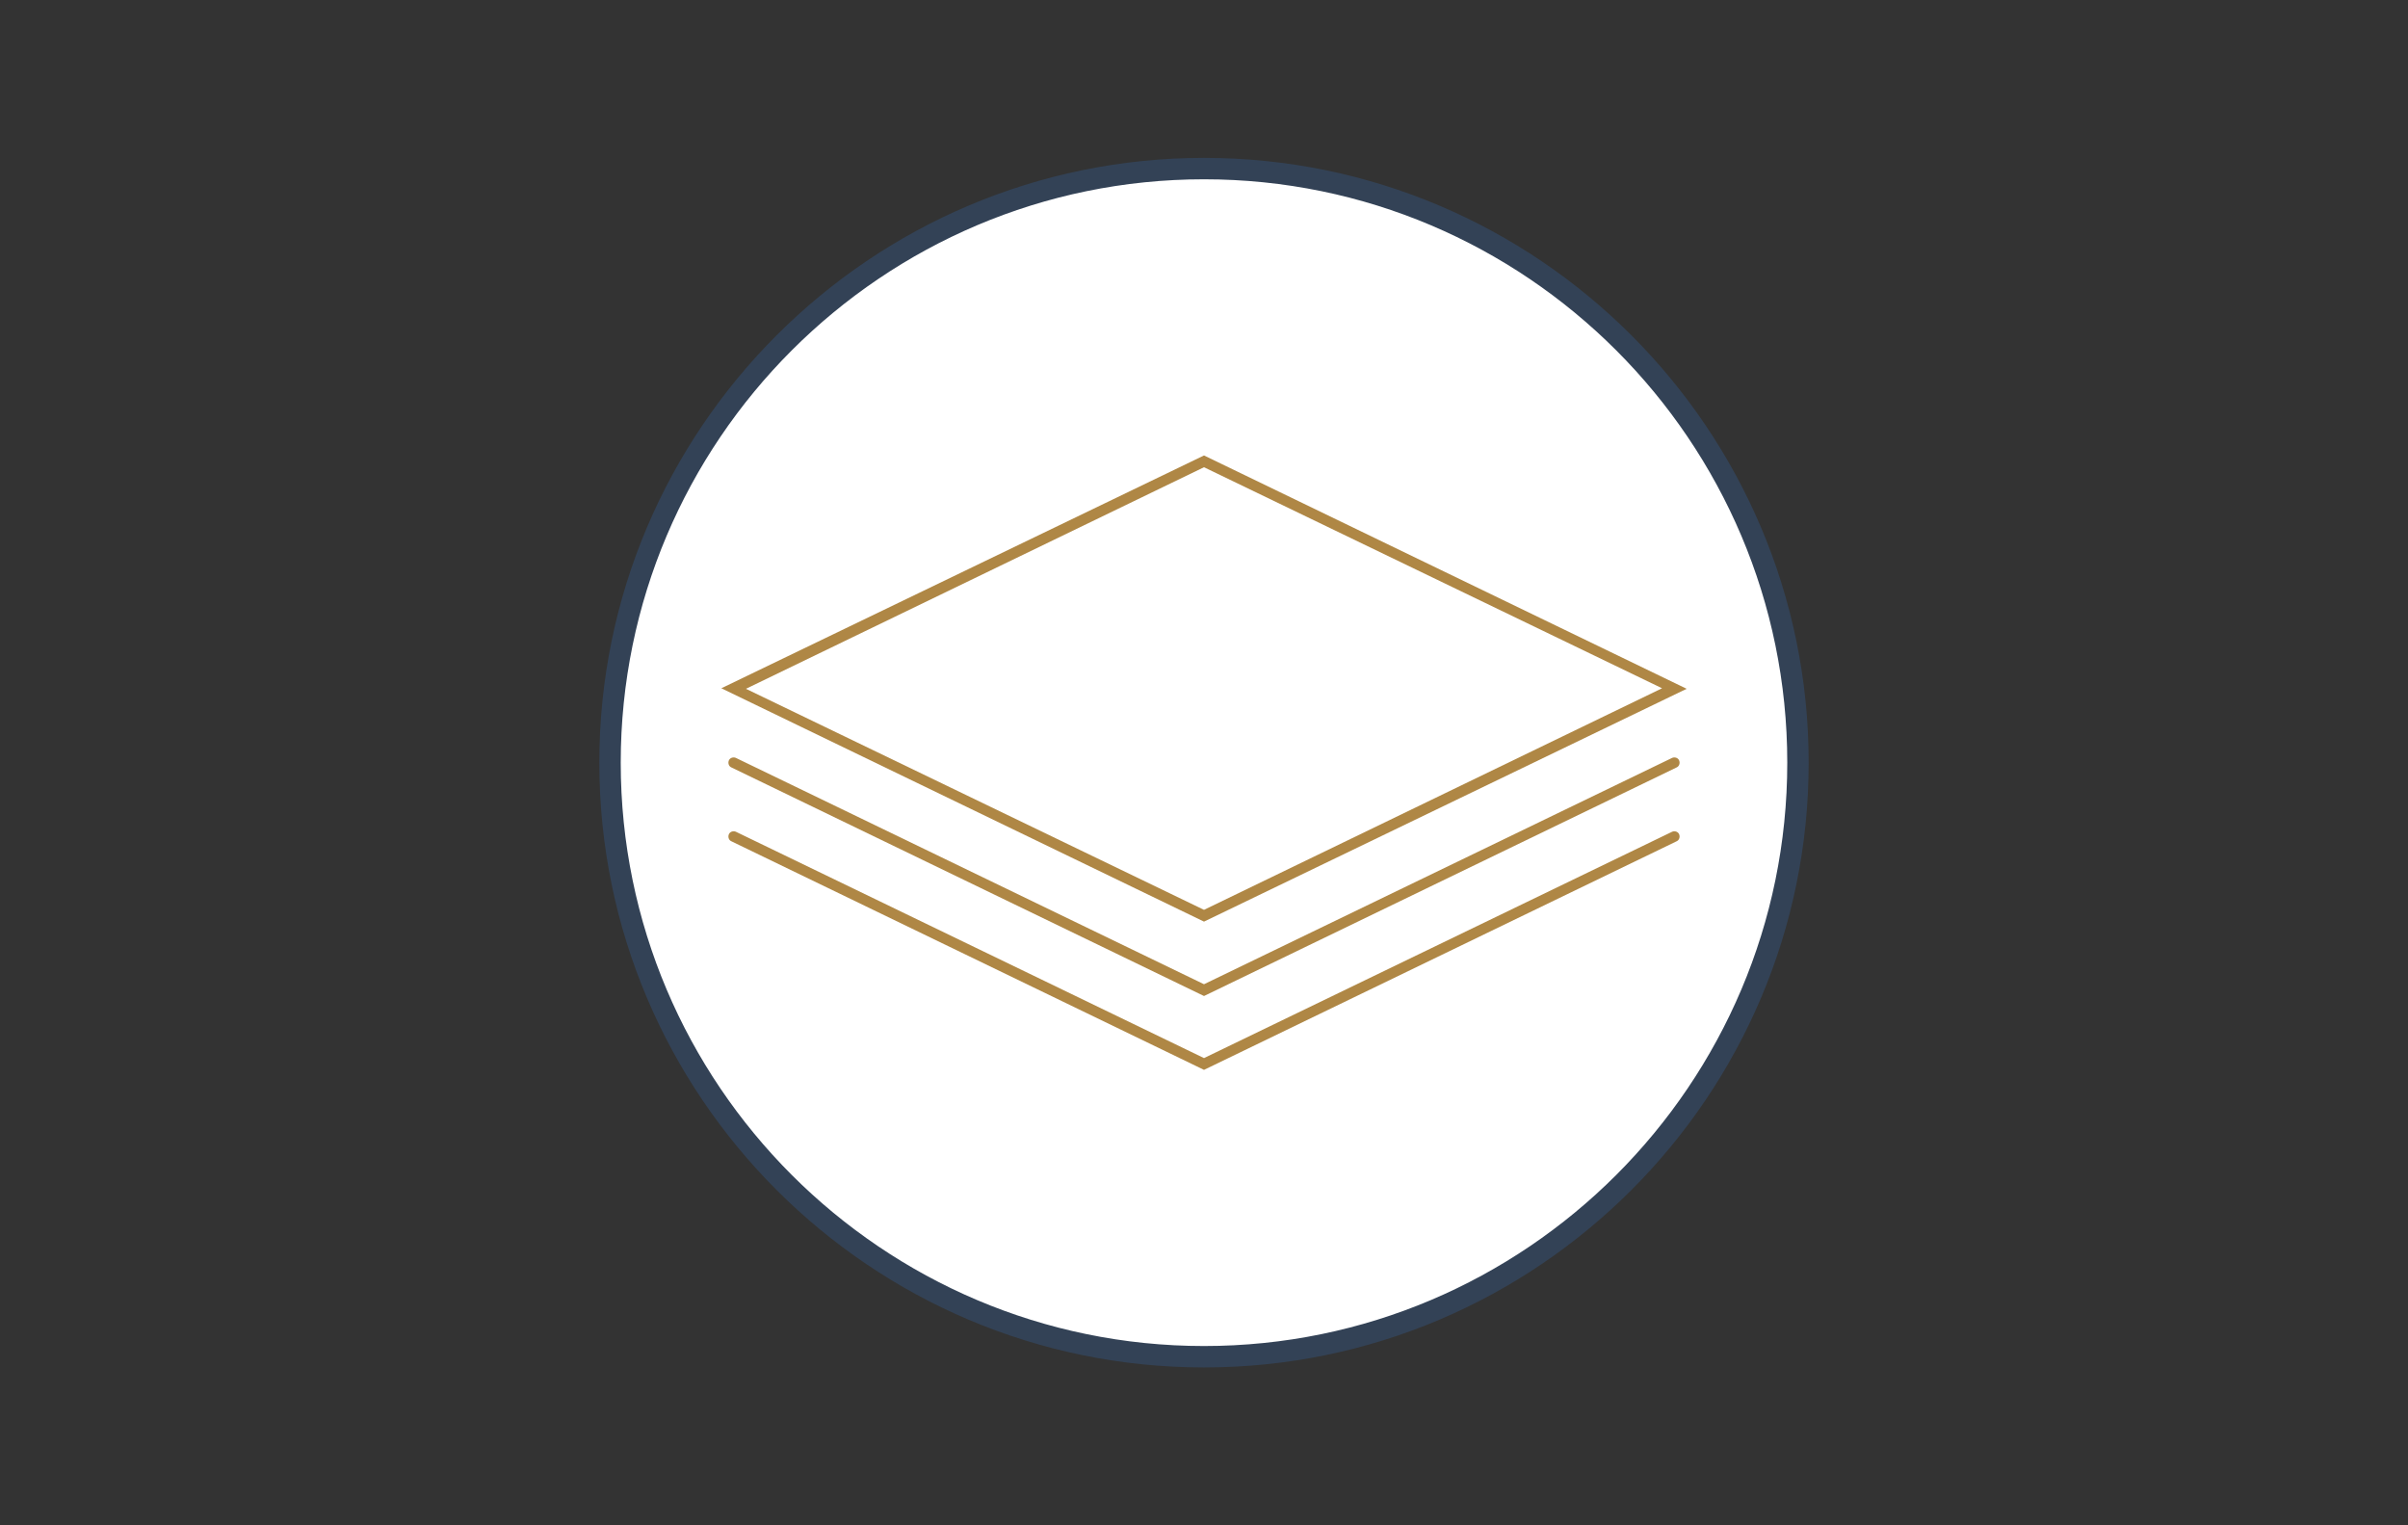 <?xml version="1.0" encoding="UTF-8"?>
<svg xmlns="http://www.w3.org/2000/svg" xmlns:xlink="http://www.w3.org/1999/xlink" version="1.1" x="0px" y="0px" viewBox="0 0 450 285" style="enable-background:new 0 0 450 285;" xml:space="preserve">
<rect x="0" y="0" width="450" height="285" fill="#333333" stroke="none"/>
<style type="text/css">
	.st0{display:none;}
	.st1{display:inline;}
	.st2{fill:none;stroke:#334256;stroke-width:4;stroke-linecap:round;stroke-miterlimit:10;}
	.st3{fill:none;stroke:#334256;stroke-width:2;stroke-linecap:round;stroke-miterlimit:10;}
	.st4{fill:none;stroke:#334256;stroke-width:2;stroke-linecap:round;stroke-linejoin:round;stroke-miterlimit:10;}
	.st5{fill:none;stroke:#AF8745;stroke-width:3;stroke-miterlimit:10;}
	.st6{fill:#AF8745;}
	.st7{fill:none;stroke:#AF8745;stroke-width:3;stroke-linecap:round;stroke-miterlimit:10;}
	.st8{fill:none;stroke:#AF8745;stroke-width:6;stroke-linecap:round;stroke-miterlimit:10;}
	.st9{fill:none;stroke:#334256;stroke-width:2;stroke-linejoin:round;stroke-miterlimit:10;}
	.st10{fill:none;stroke:#334256;stroke-width:4;stroke-linecap:round;stroke-linejoin:round;stroke-miterlimit:10;}
	.st11{fill:none;stroke:#334256;stroke-linecap:round;stroke-miterlimit:10;}
	.st12{fill:none;stroke:#334256;stroke-width:4;stroke-linejoin:round;stroke-miterlimit:10;}
	.st13{fill:none;stroke:#334256;stroke-width:4;stroke-miterlimit:10;}
	.st14{fill:#FFFFFF;stroke:#000000;stroke-width:2;stroke-linejoin:round;stroke-miterlimit:10;}
	.st15{stroke:#FFFFFF;stroke-width:2;stroke-linejoin:round;stroke-miterlimit:10;}
	.st16{fill:#FFFFFF;}
	.st17{fill:#C6C6C6;}
	.st18{fill:#C6C6C6;stroke:#FFFFFF;stroke-width:2;stroke-miterlimit:10;}
	.st19{stroke:#FFFFFF;stroke-width:2;stroke-miterlimit:10;}
	.st20{fill:none;stroke:#334256;stroke-width:4;stroke-linecap:square;stroke-miterlimit:10;}
	.st21{fill:#334256;}
	.st22{fill:none;stroke:#334256;stroke-width:2;stroke-miterlimit:10;}
	.st23{fill:none;stroke:#AF8745;stroke-width:6;stroke-miterlimit:10;}
	.st24{display:inline;fill:none;stroke:#334256;stroke-width:4;stroke-linecap:round;stroke-miterlimit:10;}
	.st25{fill:#FFFFFF;stroke:#000000;stroke-width:2;stroke-linecap:round;stroke-linejoin:round;stroke-miterlimit:10;}
	.st26{display:inline;fill:none;stroke:#334256;stroke-width:2;stroke-linecap:round;stroke-linejoin:round;stroke-miterlimit:10;}
	.st27{display:inline;fill:none;stroke:#334256;stroke-width:4;stroke-linejoin:round;stroke-miterlimit:10;}
	.st28{display:inline;fill:none;stroke:#334256;stroke-width:2;stroke-linejoin:round;stroke-miterlimit:10;}
	.st29{display:inline;fill:none;stroke:#334256;stroke-width:4;stroke-linecap:round;stroke-linejoin:round;stroke-miterlimit:10;}
	.st30{fill:none;stroke:#AF8745;stroke-width:2;stroke-linecap:round;stroke-miterlimit:10;}
	.st31{fill:none;stroke:#334256;stroke-width:2;stroke-linecap:square;stroke-miterlimit:10;}
	.st32{clip-path:url(#SVGID_00000114784081223250588810000005503341410823172529_);}
	.st33{clip-path:url(#SVGID_00000100363110425064878300000011480170407098142609_);}
	.st34{fill:none;stroke:#AF8745;stroke-width:4;stroke-miterlimit:10;}
	.st35{display:inline;fill:none;stroke:#334256;stroke-width:4;stroke-miterlimit:10;}
	.st36{display:inline;fill:none;stroke:#334256;stroke-width:2;stroke-linecap:round;stroke-miterlimit:10;}
	.st37{fill:none;stroke:#334256;stroke-miterlimit:10;}
	.st38{display:inline;fill:#D60B52;}
	.st39{clip-path:url(#SVGID_00000062181200214445716340000013914449157130660512_);}
	.st40{clip-path:url(#SVGID_00000129194108137843119260000002336880013133491343_);}
	.st41{display:inline;fill:none;stroke:#AF8745;stroke-width:2;stroke-linecap:round;stroke-miterlimit:10;}
	
		.st42{clip-path:url(#SVGID_00000156561389829412008390000009267567450224325018_);fill:#FFFFFF;stroke:#334256;stroke-width:2;stroke-linecap:round;stroke-miterlimit:10;}
	.st43{display:inline;fill:none;stroke:#AF8745;stroke-width:4;stroke-linecap:round;stroke-linejoin:round;stroke-miterlimit:10;}
	.st44{clip-path:url(#SVGID_00000179636006252470984450000006657163980541862544_);}
	.st45{clip-path:url(#SVGID_00000136382390283647308360000009455980622415971504_);}
	.st46{fill:#334256;stroke:#334256;stroke-width:0.75;stroke-miterlimit:10;}
	.st47{fill:none;stroke:#AF8745;stroke-width:4;stroke-linecap:round;stroke-linejoin:round;}
	.st48{fill:#FFFFFF;stroke:#334256;stroke-width:4;stroke-linecap:round;stroke-miterlimit:10;}
	.st49{fill:none;stroke:#AF8745;stroke-width:2;stroke-linecap:round;stroke-linejoin:round;stroke-miterlimit:10;}
	.st50{fill:none;stroke:#AF8745;stroke-width:4;stroke-linecap:round;stroke-linejoin:round;stroke-miterlimit:10;}
	.st51{clip-path:url(#SVGID_00000157279926240946180130000017326512266450280599_);fill:#334256;}
	.st52{clip-path:url(#SVGID_00000173868546201938192680000007318073630825996959_);fill:#334256;}
	.st53{fill:#D60B52;}
	.st54{clip-path:url(#SVGID_00000117671913216473738420000017452108395964743815_);}
	.st55{clip-path:url(#SVGID_00000000945169431596779260000004624055268867507842_);}
	.st56{clip-path:url(#SVGID_00000180329572214202646790000017407349476947759547_);}
	.st57{fill:none;}
</style>
<g id="Lines" class="st0">
	<g class="st1">
		<g>
			<path class="st48" d="M336,142.5c0-61.3-49.7-111-111-111c-61.3,0-111,49.7-111,111s49.7,111,111,111     C286.3,253.5,336,203.8,336,142.5"></path>
			<g>
				<polygon class="st30" points="312.9,128.7 225,171.1 137.1,128.7 225,86.2     "></polygon>
				<polyline class="st30" points="312.9,142.5 225,185 137.1,142.5     "></polyline>
				<polyline class="st30" points="312.9,156.3 225,198.8 137.1,156.3     "></polyline>
			</g>
		</g>
	</g>
</g>
<g id="Outlines">
	<g>
		<g>
			<g>
				<path class="st16" d="M336,142.5c0-61.3-49.7-111-111-111c-61.3,0-111,49.7-111,111s49.7,111,111,111      C286.3,253.5,336,203.8,336,142.5"></path>
				<path class="st21" d="M225,255.5c-62.3,0-113-50.7-113-113c0-62.3,50.7-113,113-113c62.3,0,113,50.7,113,113      C338,204.8,287.3,255.5,225,255.5z M225,33.5c-60.1,0-109,48.9-109,109c0,60.1,48.9,109,109,109c60.1,0,109-48.9,109-109      C334,82.4,285.1,33.5,225,33.5z"></path>
			</g>
			<g>
				<g>
					<path class="st6" d="M225,172.2l-90.2-43.6L225,85.1l90.2,43.6L225,172.2z M139.4,128.7L225,170l85.6-41.4L225,87.3       L139.4,128.7z"></path>
				</g>
				<g>
					<path class="st6" d="M225,186.1l-88.3-42.7c-0.5-0.2-0.7-0.8-0.5-1.3c0.2-0.5,0.8-0.7,1.3-0.5l87.5,42.3l87.5-42.3       c0.5-0.2,1.1,0,1.3,0.5c0.2,0.5,0,1.1-0.5,1.3L225,186.1z"></path>
				</g>
				<g>
					<path class="st6" d="M225,199.9l-88.3-42.7c-0.5-0.2-0.7-0.8-0.5-1.3c0.2-0.5,0.8-0.7,1.3-0.5l87.5,42.3l87.5-42.3       c0.5-0.2,1.1,0,1.3,0.5c0.2,0.5,0,1.1-0.5,1.3L225,199.9z"></path>
				</g>
			</g>
		</g>
	</g>
</g>
<g id="Ebene_3">
</g>
</svg>
